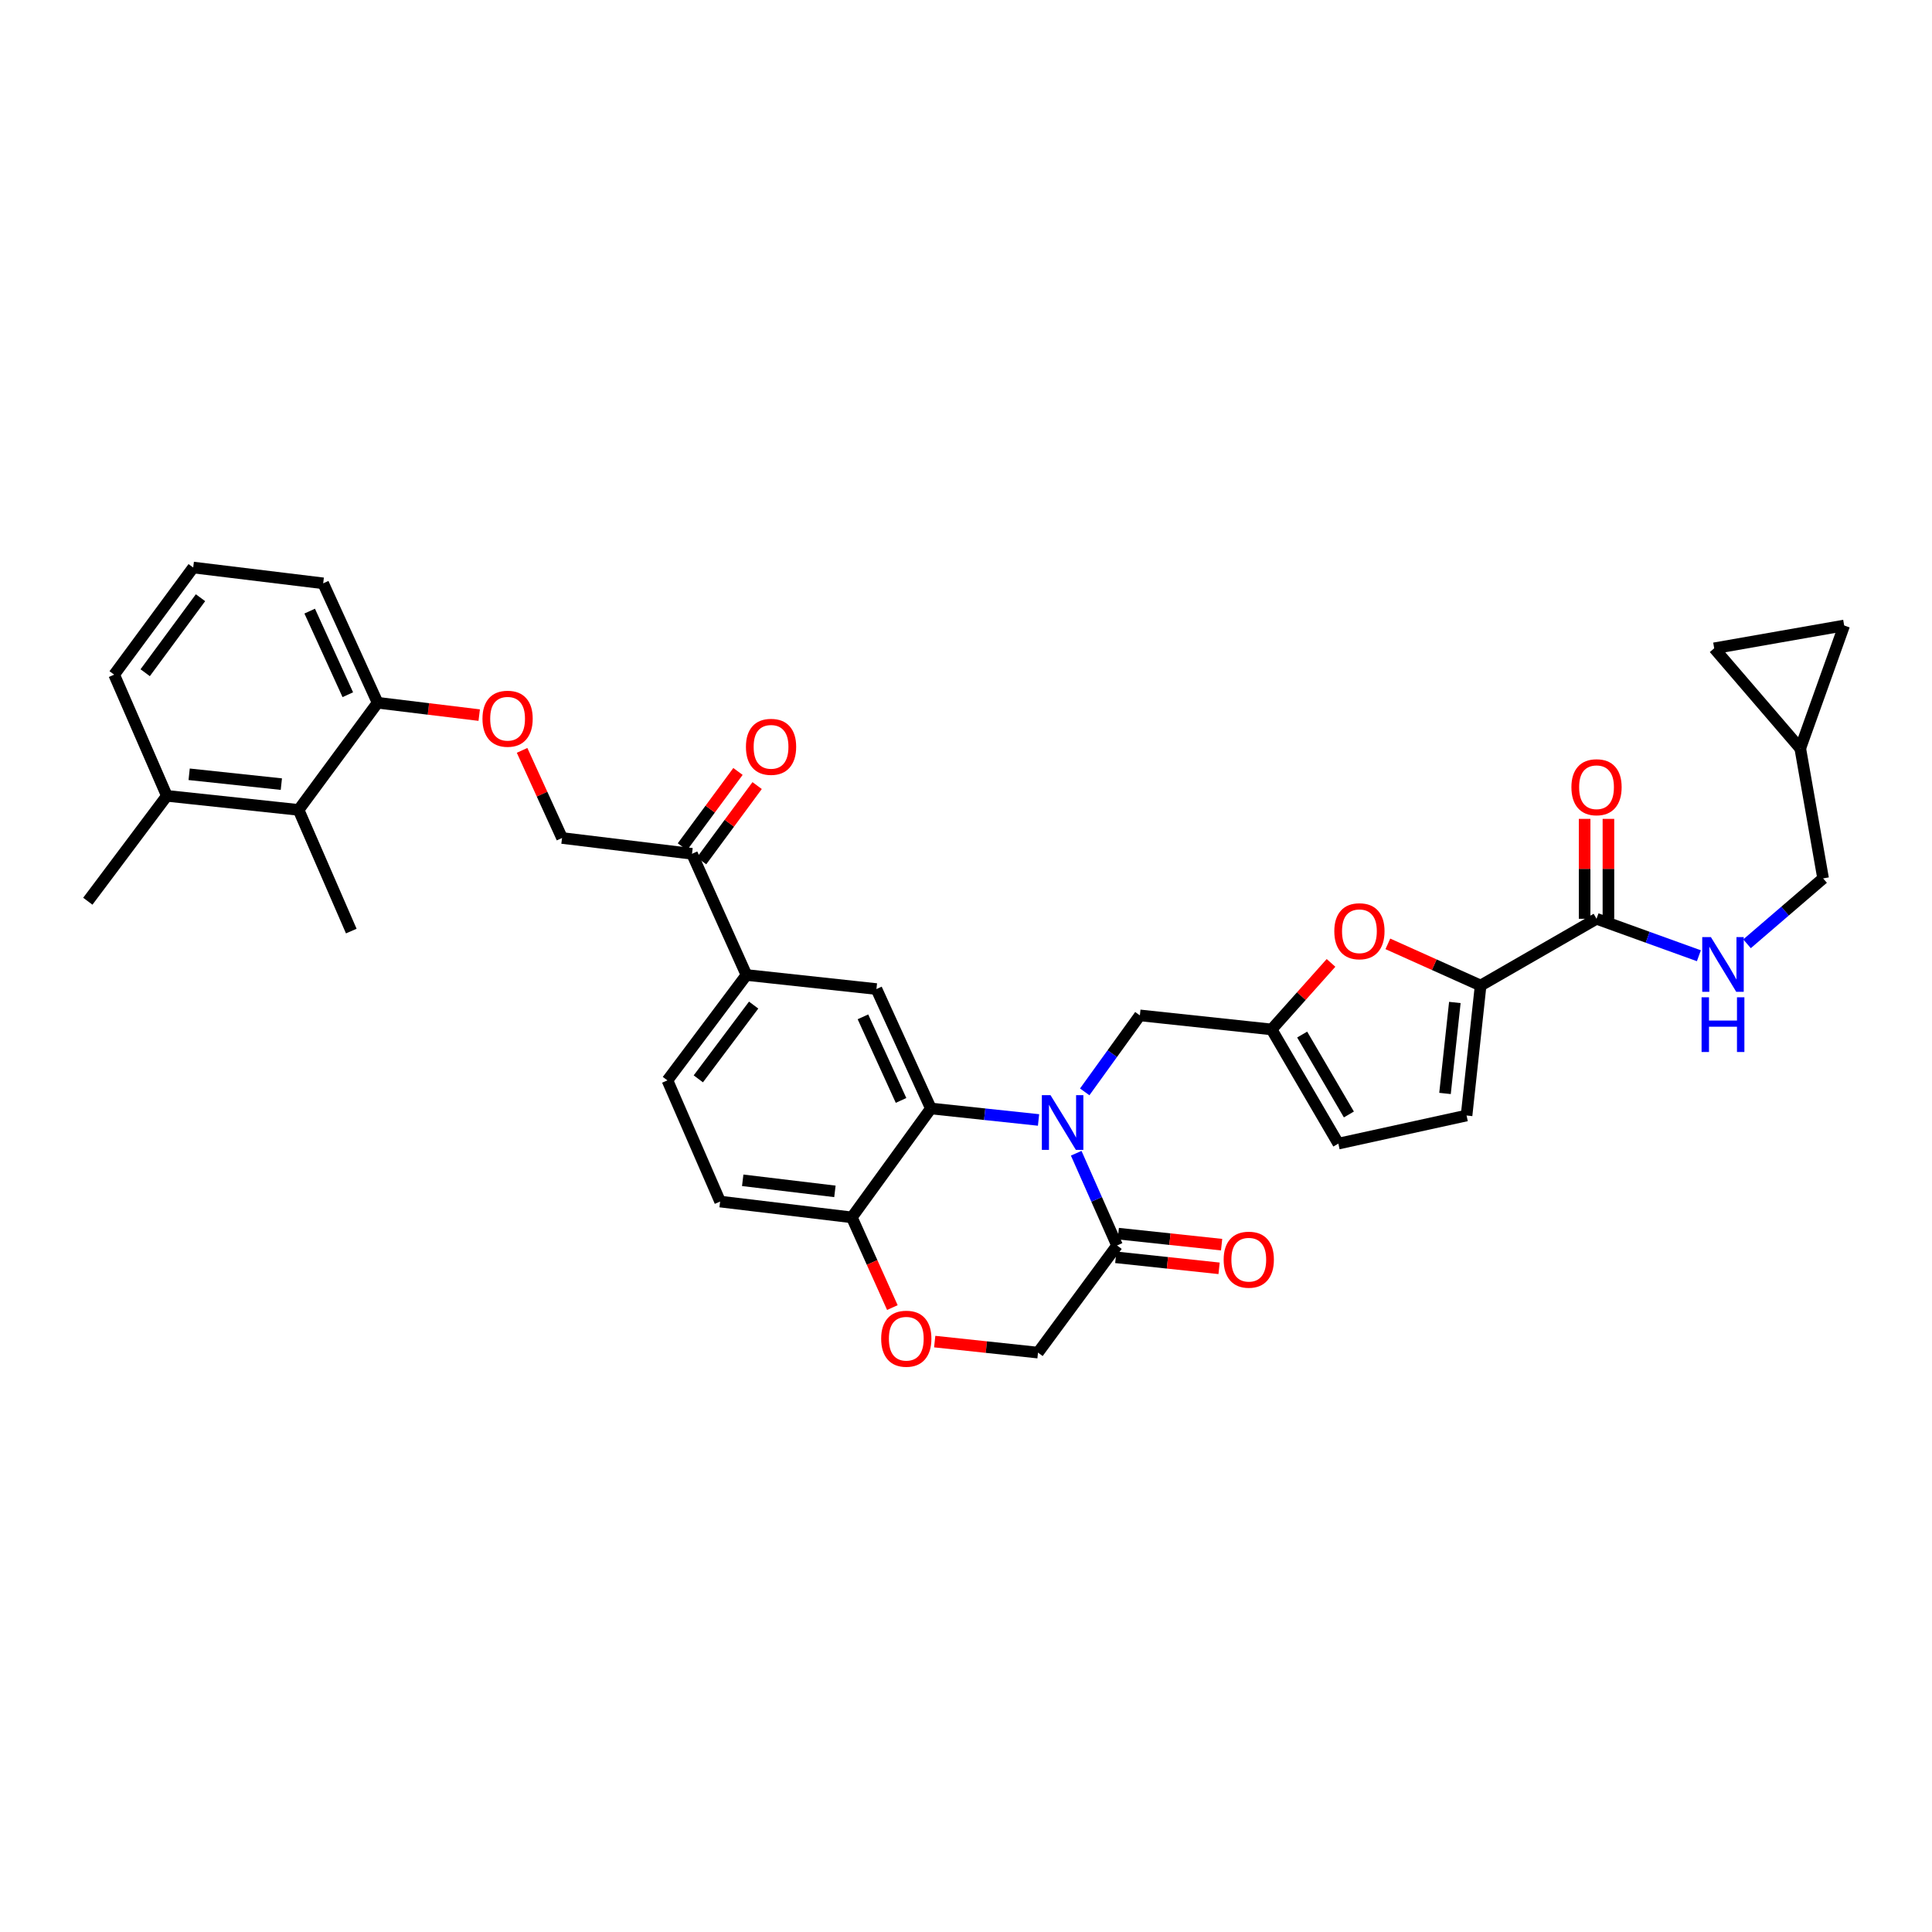 <?xml version='1.0' encoding='iso-8859-1'?>
<svg version='1.1' baseProfile='full'
              xmlns='http://www.w3.org/2000/svg'
                      xmlns:rdkit='http://www.rdkit.org/xml'
                      xmlns:xlink='http://www.w3.org/1999/xlink'
                  xml:space='preserve'
width='1000px' height='1000px' viewBox='0 0 1000 1000'>
<!-- END OF HEADER -->
<rect style='opacity:1.0;fill:#FFFFFF;stroke:none' width='1000' height='1000' x='0' y='0'> </rect>
<path class='bond-0' d='M 931.817,387.385 L 954.545,323.75' style='fill:none;fill-rule:evenodd;stroke:#000000;stroke-width:6px;stroke-linecap:butt;stroke-linejoin:miter;stroke-opacity:1' />
<path class='bond-1' d='M 931.817,387.385 L 887.27,335.563' style='fill:none;fill-rule:evenodd;stroke:#000000;stroke-width:6px;stroke-linecap:butt;stroke-linejoin:miter;stroke-opacity:1' />
<path class='bond-2' d='M 931.817,387.385 L 943.636,454.654' style='fill:none;fill-rule:evenodd;stroke:#000000;stroke-width:6px;stroke-linecap:butt;stroke-linejoin:miter;stroke-opacity:1' />
<path class='bond-3' d='M 826.359,475.562 L 852.847,485.128' style='fill:none;fill-rule:evenodd;stroke:#000000;stroke-width:6px;stroke-linecap:butt;stroke-linejoin:miter;stroke-opacity:1' />
<path class='bond-3' d='M 852.847,485.128 L 879.334,494.694' style='fill:none;fill-rule:evenodd;stroke:#0000FF;stroke-width:6px;stroke-linecap:butt;stroke-linejoin:miter;stroke-opacity:1' />
<path class='bond-4' d='M 832.518,475.562 L 832.518,449.704' style='fill:none;fill-rule:evenodd;stroke:#000000;stroke-width:6px;stroke-linecap:butt;stroke-linejoin:miter;stroke-opacity:1' />
<path class='bond-4' d='M 832.518,449.704 L 832.518,423.847' style='fill:none;fill-rule:evenodd;stroke:#FF0000;stroke-width:6px;stroke-linecap:butt;stroke-linejoin:miter;stroke-opacity:1' />
<path class='bond-4' d='M 820.199,475.562 L 820.199,449.704' style='fill:none;fill-rule:evenodd;stroke:#000000;stroke-width:6px;stroke-linecap:butt;stroke-linejoin:miter;stroke-opacity:1' />
<path class='bond-4' d='M 820.199,449.704 L 820.199,423.847' style='fill:none;fill-rule:evenodd;stroke:#FF0000;stroke-width:6px;stroke-linecap:butt;stroke-linejoin:miter;stroke-opacity:1' />
<path class='bond-5' d='M 826.359,475.562 L 766.365,510.11' style='fill:none;fill-rule:evenodd;stroke:#000000;stroke-width:6px;stroke-linecap:butt;stroke-linejoin:miter;stroke-opacity:1' />
<path class='bond-6' d='M 904.263,488.5 L 923.949,471.577' style='fill:none;fill-rule:evenodd;stroke:#0000FF;stroke-width:6px;stroke-linecap:butt;stroke-linejoin:miter;stroke-opacity:1' />
<path class='bond-6' d='M 923.949,471.577 L 943.636,454.654' style='fill:none;fill-rule:evenodd;stroke:#000000;stroke-width:6px;stroke-linecap:butt;stroke-linejoin:miter;stroke-opacity:1' />
<path class='bond-7' d='M 954.545,323.75 L 887.27,335.563' style='fill:none;fill-rule:evenodd;stroke:#000000;stroke-width:6px;stroke-linecap:butt;stroke-linejoin:miter;stroke-opacity:1' />
<path class='bond-8' d='M 270.232,388.39 L 280.572,411.068' style='fill:none;fill-rule:evenodd;stroke:#FF0000;stroke-width:6px;stroke-linecap:butt;stroke-linejoin:miter;stroke-opacity:1' />
<path class='bond-8' d='M 280.572,411.068 L 290.912,433.745' style='fill:none;fill-rule:evenodd;stroke:#000000;stroke-width:6px;stroke-linecap:butt;stroke-linejoin:miter;stroke-opacity:1' />
<path class='bond-9' d='M 248.034,370.143 L 221.747,366.945' style='fill:none;fill-rule:evenodd;stroke:#FF0000;stroke-width:6px;stroke-linecap:butt;stroke-linejoin:miter;stroke-opacity:1' />
<path class='bond-9' d='M 221.747,366.945 L 195.459,363.746' style='fill:none;fill-rule:evenodd;stroke:#000000;stroke-width:6px;stroke-linecap:butt;stroke-linejoin:miter;stroke-opacity:1' />
<path class='bond-10' d='M 100.001,293.746 L 59.094,349.203' style='fill:none;fill-rule:evenodd;stroke:#000000;stroke-width:6px;stroke-linecap:butt;stroke-linejoin:miter;stroke-opacity:1' />
<path class='bond-10' d='M 103.778,309.377 L 75.144,348.197' style='fill:none;fill-rule:evenodd;stroke:#000000;stroke-width:6px;stroke-linecap:butt;stroke-linejoin:miter;stroke-opacity:1' />
<path class='bond-11' d='M 100.001,293.746 L 167.276,301.932' style='fill:none;fill-rule:evenodd;stroke:#000000;stroke-width:6px;stroke-linecap:butt;stroke-linejoin:miter;stroke-opacity:1' />
<path class='bond-12' d='M 59.094,349.203 L 86.368,411.927' style='fill:none;fill-rule:evenodd;stroke:#000000;stroke-width:6px;stroke-linecap:butt;stroke-linejoin:miter;stroke-opacity:1' />
<path class='bond-13' d='M 386.364,504.655 L 345.458,559.201' style='fill:none;fill-rule:evenodd;stroke:#000000;stroke-width:6px;stroke-linecap:butt;stroke-linejoin:miter;stroke-opacity:1' />
<path class='bond-13' d='M 390.083,520.228 L 361.449,558.41' style='fill:none;fill-rule:evenodd;stroke:#000000;stroke-width:6px;stroke-linecap:butt;stroke-linejoin:miter;stroke-opacity:1' />
<path class='bond-14' d='M 386.364,504.655 L 453.639,511.93' style='fill:none;fill-rule:evenodd;stroke:#000000;stroke-width:6px;stroke-linecap:butt;stroke-linejoin:miter;stroke-opacity:1' />
<path class='bond-15' d='M 386.364,504.655 L 358.18,441.931' style='fill:none;fill-rule:evenodd;stroke:#000000;stroke-width:6px;stroke-linecap:butt;stroke-linejoin:miter;stroke-opacity:1' />
<path class='bond-16' d='M 345.458,559.201 L 372.731,621.926' style='fill:none;fill-rule:evenodd;stroke:#000000;stroke-width:6px;stroke-linecap:butt;stroke-linejoin:miter;stroke-opacity:1' />
<path class='bond-17' d='M 372.731,621.926 L 440.91,630.111' style='fill:none;fill-rule:evenodd;stroke:#000000;stroke-width:6px;stroke-linecap:butt;stroke-linejoin:miter;stroke-opacity:1' />
<path class='bond-17' d='M 384.426,610.922 L 432.151,616.652' style='fill:none;fill-rule:evenodd;stroke:#000000;stroke-width:6px;stroke-linecap:butt;stroke-linejoin:miter;stroke-opacity:1' />
<path class='bond-18' d='M 453.639,511.93 L 481.816,573.745' style='fill:none;fill-rule:evenodd;stroke:#000000;stroke-width:6px;stroke-linecap:butt;stroke-linejoin:miter;stroke-opacity:1' />
<path class='bond-18' d='M 446.656,526.312 L 466.38,569.582' style='fill:none;fill-rule:evenodd;stroke:#000000;stroke-width:6px;stroke-linecap:butt;stroke-linejoin:miter;stroke-opacity:1' />
<path class='bond-19' d='M 481.816,573.745 L 440.91,630.111' style='fill:none;fill-rule:evenodd;stroke:#000000;stroke-width:6px;stroke-linecap:butt;stroke-linejoin:miter;stroke-opacity:1' />
<path class='bond-20' d='M 481.816,573.745 L 509.682,576.718' style='fill:none;fill-rule:evenodd;stroke:#000000;stroke-width:6px;stroke-linecap:butt;stroke-linejoin:miter;stroke-opacity:1' />
<path class='bond-20' d='M 509.682,576.718 L 537.547,579.691' style='fill:none;fill-rule:evenodd;stroke:#0000FF;stroke-width:6px;stroke-linecap:butt;stroke-linejoin:miter;stroke-opacity:1' />
<path class='bond-21' d='M 440.91,630.111 L 451.398,653.454' style='fill:none;fill-rule:evenodd;stroke:#000000;stroke-width:6px;stroke-linecap:butt;stroke-linejoin:miter;stroke-opacity:1' />
<path class='bond-21' d='M 451.398,653.454 L 461.886,676.796' style='fill:none;fill-rule:evenodd;stroke:#FF0000;stroke-width:6px;stroke-linecap:butt;stroke-linejoin:miter;stroke-opacity:1' />
<path class='bond-22' d='M 483.807,694.406 L 510.539,697.258' style='fill:none;fill-rule:evenodd;stroke:#FF0000;stroke-width:6px;stroke-linecap:butt;stroke-linejoin:miter;stroke-opacity:1' />
<path class='bond-22' d='M 510.539,697.258 L 537.272,700.111' style='fill:none;fill-rule:evenodd;stroke:#000000;stroke-width:6px;stroke-linecap:butt;stroke-linejoin:miter;stroke-opacity:1' />
<path class='bond-23' d='M 537.272,700.111 L 578.178,644.654' style='fill:none;fill-rule:evenodd;stroke:#000000;stroke-width:6px;stroke-linecap:butt;stroke-linejoin:miter;stroke-opacity:1' />
<path class='bond-24' d='M 578.178,644.654 L 567.61,620.787' style='fill:none;fill-rule:evenodd;stroke:#000000;stroke-width:6px;stroke-linecap:butt;stroke-linejoin:miter;stroke-opacity:1' />
<path class='bond-24' d='M 567.61,620.787 L 557.042,596.919' style='fill:none;fill-rule:evenodd;stroke:#0000FF;stroke-width:6px;stroke-linecap:butt;stroke-linejoin:miter;stroke-opacity:1' />
<path class='bond-25' d='M 577.525,650.779 L 604.26,653.632' style='fill:none;fill-rule:evenodd;stroke:#000000;stroke-width:6px;stroke-linecap:butt;stroke-linejoin:miter;stroke-opacity:1' />
<path class='bond-25' d='M 604.26,653.632 L 630.996,656.484' style='fill:none;fill-rule:evenodd;stroke:#FF0000;stroke-width:6px;stroke-linecap:butt;stroke-linejoin:miter;stroke-opacity:1' />
<path class='bond-25' d='M 578.832,638.53 L 605.567,641.382' style='fill:none;fill-rule:evenodd;stroke:#000000;stroke-width:6px;stroke-linecap:butt;stroke-linejoin:miter;stroke-opacity:1' />
<path class='bond-25' d='M 605.567,641.382 L 632.303,644.235' style='fill:none;fill-rule:evenodd;stroke:#FF0000;stroke-width:6px;stroke-linecap:butt;stroke-linejoin:miter;stroke-opacity:1' />
<path class='bond-26' d='M 561.447,565.15 L 575.722,545.357' style='fill:none;fill-rule:evenodd;stroke:#0000FF;stroke-width:6px;stroke-linecap:butt;stroke-linejoin:miter;stroke-opacity:1' />
<path class='bond-26' d='M 575.722,545.357 L 589.997,525.563' style='fill:none;fill-rule:evenodd;stroke:#000000;stroke-width:6px;stroke-linecap:butt;stroke-linejoin:miter;stroke-opacity:1' />
<path class='bond-27' d='M 363.137,445.587 L 377.513,426.101' style='fill:none;fill-rule:evenodd;stroke:#000000;stroke-width:6px;stroke-linecap:butt;stroke-linejoin:miter;stroke-opacity:1' />
<path class='bond-27' d='M 377.513,426.101 L 391.89,406.614' style='fill:none;fill-rule:evenodd;stroke:#FF0000;stroke-width:6px;stroke-linecap:butt;stroke-linejoin:miter;stroke-opacity:1' />
<path class='bond-27' d='M 353.224,438.274 L 367.6,418.787' style='fill:none;fill-rule:evenodd;stroke:#000000;stroke-width:6px;stroke-linecap:butt;stroke-linejoin:miter;stroke-opacity:1' />
<path class='bond-27' d='M 367.6,418.787 L 381.976,399.301' style='fill:none;fill-rule:evenodd;stroke:#FF0000;stroke-width:6px;stroke-linecap:butt;stroke-linejoin:miter;stroke-opacity:1' />
<path class='bond-28' d='M 358.18,441.931 L 290.912,433.745' style='fill:none;fill-rule:evenodd;stroke:#000000;stroke-width:6px;stroke-linecap:butt;stroke-linejoin:miter;stroke-opacity:1' />
<path class='bond-29' d='M 766.365,510.11 L 742.359,499.325' style='fill:none;fill-rule:evenodd;stroke:#000000;stroke-width:6px;stroke-linecap:butt;stroke-linejoin:miter;stroke-opacity:1' />
<path class='bond-29' d='M 742.359,499.325 L 718.353,488.54' style='fill:none;fill-rule:evenodd;stroke:#FF0000;stroke-width:6px;stroke-linecap:butt;stroke-linejoin:miter;stroke-opacity:1' />
<path class='bond-30' d='M 766.365,510.11 L 759.09,577.386' style='fill:none;fill-rule:evenodd;stroke:#000000;stroke-width:6px;stroke-linecap:butt;stroke-linejoin:miter;stroke-opacity:1' />
<path class='bond-30' d='M 753.026,518.877 L 747.934,565.97' style='fill:none;fill-rule:evenodd;stroke:#000000;stroke-width:6px;stroke-linecap:butt;stroke-linejoin:miter;stroke-opacity:1' />
<path class='bond-31' d='M 688.934,498.393 L 673.559,515.616' style='fill:none;fill-rule:evenodd;stroke:#FF0000;stroke-width:6px;stroke-linecap:butt;stroke-linejoin:miter;stroke-opacity:1' />
<path class='bond-31' d='M 673.559,515.616 L 658.183,532.838' style='fill:none;fill-rule:evenodd;stroke:#000000;stroke-width:6px;stroke-linecap:butt;stroke-linejoin:miter;stroke-opacity:1' />
<path class='bond-32' d='M 658.183,532.838 L 692.725,591.929' style='fill:none;fill-rule:evenodd;stroke:#000000;stroke-width:6px;stroke-linecap:butt;stroke-linejoin:miter;stroke-opacity:1' />
<path class='bond-32' d='M 674,535.485 L 698.179,576.848' style='fill:none;fill-rule:evenodd;stroke:#000000;stroke-width:6px;stroke-linecap:butt;stroke-linejoin:miter;stroke-opacity:1' />
<path class='bond-33' d='M 658.183,532.838 L 589.997,525.563' style='fill:none;fill-rule:evenodd;stroke:#000000;stroke-width:6px;stroke-linecap:butt;stroke-linejoin:miter;stroke-opacity:1' />
<path class='bond-34' d='M 692.725,591.929 L 759.09,577.386' style='fill:none;fill-rule:evenodd;stroke:#000000;stroke-width:6px;stroke-linecap:butt;stroke-linejoin:miter;stroke-opacity:1' />
<path class='bond-35' d='M 86.368,411.927 L 154.547,419.202' style='fill:none;fill-rule:evenodd;stroke:#000000;stroke-width:6px;stroke-linecap:butt;stroke-linejoin:miter;stroke-opacity:1' />
<path class='bond-35' d='M 97.901,400.769 L 145.627,405.861' style='fill:none;fill-rule:evenodd;stroke:#000000;stroke-width:6px;stroke-linecap:butt;stroke-linejoin:miter;stroke-opacity:1' />
<path class='bond-36' d='M 86.368,411.927 L 45.455,466.473' style='fill:none;fill-rule:evenodd;stroke:#000000;stroke-width:6px;stroke-linecap:butt;stroke-linejoin:miter;stroke-opacity:1' />
<path class='bond-37' d='M 154.547,419.202 L 195.459,363.746' style='fill:none;fill-rule:evenodd;stroke:#000000;stroke-width:6px;stroke-linecap:butt;stroke-linejoin:miter;stroke-opacity:1' />
<path class='bond-38' d='M 154.547,419.202 L 181.82,481.927' style='fill:none;fill-rule:evenodd;stroke:#000000;stroke-width:6px;stroke-linecap:butt;stroke-linejoin:miter;stroke-opacity:1' />
<path class='bond-39' d='M 195.459,363.746 L 167.276,301.932' style='fill:none;fill-rule:evenodd;stroke:#000000;stroke-width:6px;stroke-linecap:butt;stroke-linejoin:miter;stroke-opacity:1' />
<path class='bond-39' d='M 180.023,359.584 L 160.295,316.314' style='fill:none;fill-rule:evenodd;stroke:#000000;stroke-width:6px;stroke-linecap:butt;stroke-linejoin:miter;stroke-opacity:1' />
<path  class='atom-2' d='M 885.554 485.041
L 894.834 500.041
Q 895.754 501.521, 897.234 504.201
Q 898.714 506.881, 898.794 507.041
L 898.794 485.041
L 902.554 485.041
L 902.554 513.361
L 898.674 513.361
L 888.714 496.961
Q 887.554 495.041, 886.314 492.841
Q 885.114 490.641, 884.754 489.961
L 884.754 513.361
L 881.074 513.361
L 881.074 485.041
L 885.554 485.041
' fill='#0000FF'/>
<path  class='atom-2' d='M 880.734 516.193
L 884.574 516.193
L 884.574 528.233
L 899.054 528.233
L 899.054 516.193
L 902.894 516.193
L 902.894 544.513
L 899.054 544.513
L 899.054 531.433
L 884.574 531.433
L 884.574 544.513
L 880.734 544.513
L 880.734 516.193
' fill='#0000FF'/>
<path  class='atom-3' d='M 813.359 407.463
Q 813.359 400.663, 816.719 396.863
Q 820.079 393.063, 826.359 393.063
Q 832.639 393.063, 835.999 396.863
Q 839.359 400.663, 839.359 407.463
Q 839.359 414.343, 835.959 418.263
Q 832.559 422.143, 826.359 422.143
Q 820.119 422.143, 816.719 418.263
Q 813.359 414.383, 813.359 407.463
M 826.359 418.943
Q 830.679 418.943, 832.999 416.063
Q 835.359 413.143, 835.359 407.463
Q 835.359 401.903, 832.999 399.103
Q 830.679 396.263, 826.359 396.263
Q 822.039 396.263, 819.679 399.063
Q 817.359 401.863, 817.359 407.463
Q 817.359 413.183, 819.679 416.063
Q 822.039 418.943, 826.359 418.943
' fill='#FF0000'/>
<path  class='atom-5' d='M 249.728 372.011
Q 249.728 365.211, 253.088 361.411
Q 256.448 357.611, 262.728 357.611
Q 269.008 357.611, 272.368 361.411
Q 275.728 365.211, 275.728 372.011
Q 275.728 378.891, 272.328 382.811
Q 268.928 386.691, 262.728 386.691
Q 256.488 386.691, 253.088 382.811
Q 249.728 378.931, 249.728 372.011
M 262.728 383.491
Q 267.048 383.491, 269.368 380.611
Q 271.728 377.691, 271.728 372.011
Q 271.728 366.451, 269.368 363.651
Q 267.048 360.811, 262.728 360.811
Q 258.408 360.811, 256.048 363.611
Q 253.728 366.411, 253.728 372.011
Q 253.728 377.731, 256.048 380.611
Q 258.408 383.491, 262.728 383.491
' fill='#FF0000'/>
<path  class='atom-14' d='M 456.093 692.916
Q 456.093 686.116, 459.453 682.316
Q 462.813 678.516, 469.093 678.516
Q 475.373 678.516, 478.733 682.316
Q 482.093 686.116, 482.093 692.916
Q 482.093 699.796, 478.693 703.716
Q 475.293 707.596, 469.093 707.596
Q 462.853 707.596, 459.453 703.716
Q 456.093 699.836, 456.093 692.916
M 469.093 704.396
Q 473.413 704.396, 475.733 701.516
Q 478.093 698.596, 478.093 692.916
Q 478.093 687.356, 475.733 684.556
Q 473.413 681.716, 469.093 681.716
Q 464.773 681.716, 462.413 684.516
Q 460.093 687.316, 460.093 692.916
Q 460.093 698.636, 462.413 701.516
Q 464.773 704.396, 469.093 704.396
' fill='#FF0000'/>
<path  class='atom-17' d='M 543.742 566.86
L 553.022 581.86
Q 553.942 583.34, 555.422 586.02
Q 556.902 588.7, 556.982 588.86
L 556.982 566.86
L 560.742 566.86
L 560.742 595.18
L 556.862 595.18
L 546.902 578.78
Q 545.742 576.86, 544.502 574.66
Q 543.302 572.46, 542.942 571.78
L 542.942 595.18
L 539.262 595.18
L 539.262 566.86
L 543.742 566.86
' fill='#0000FF'/>
<path  class='atom-18' d='M 633.364 652.009
Q 633.364 645.209, 636.724 641.409
Q 640.084 637.609, 646.364 637.609
Q 652.644 637.609, 656.004 641.409
Q 659.364 645.209, 659.364 652.009
Q 659.364 658.889, 655.964 662.809
Q 652.564 666.689, 646.364 666.689
Q 640.124 666.689, 636.724 662.809
Q 633.364 658.929, 633.364 652.009
M 646.364 663.489
Q 650.684 663.489, 653.004 660.609
Q 655.364 657.689, 655.364 652.009
Q 655.364 646.449, 653.004 643.649
Q 650.684 640.809, 646.364 640.809
Q 642.044 640.809, 639.684 643.609
Q 637.364 646.409, 637.364 652.009
Q 637.364 657.729, 639.684 660.609
Q 642.044 663.489, 646.364 663.489
' fill='#FF0000'/>
<path  class='atom-20' d='M 386.093 386.555
Q 386.093 379.755, 389.453 375.955
Q 392.813 372.155, 399.093 372.155
Q 405.373 372.155, 408.733 375.955
Q 412.093 379.755, 412.093 386.555
Q 412.093 393.435, 408.693 397.355
Q 405.293 401.235, 399.093 401.235
Q 392.853 401.235, 389.453 397.355
Q 386.093 393.475, 386.093 386.555
M 399.093 398.035
Q 403.413 398.035, 405.733 395.155
Q 408.093 392.235, 408.093 386.555
Q 408.093 380.995, 405.733 378.195
Q 403.413 375.355, 399.093 375.355
Q 394.773 375.355, 392.413 378.155
Q 390.093 380.955, 390.093 386.555
Q 390.093 392.275, 392.413 395.155
Q 394.773 398.035, 399.093 398.035
' fill='#FF0000'/>
<path  class='atom-23' d='M 690.634 482.007
Q 690.634 475.207, 693.994 471.407
Q 697.354 467.607, 703.634 467.607
Q 709.914 467.607, 713.274 471.407
Q 716.634 475.207, 716.634 482.007
Q 716.634 488.887, 713.234 492.807
Q 709.834 496.687, 703.634 496.687
Q 697.394 496.687, 693.994 492.807
Q 690.634 488.927, 690.634 482.007
M 703.634 493.487
Q 707.954 493.487, 710.274 490.607
Q 712.634 487.687, 712.634 482.007
Q 712.634 476.447, 710.274 473.647
Q 707.954 470.807, 703.634 470.807
Q 699.314 470.807, 696.954 473.607
Q 694.634 476.407, 694.634 482.007
Q 694.634 487.727, 696.954 490.607
Q 699.314 493.487, 703.634 493.487
' fill='#FF0000'/>
</svg>
